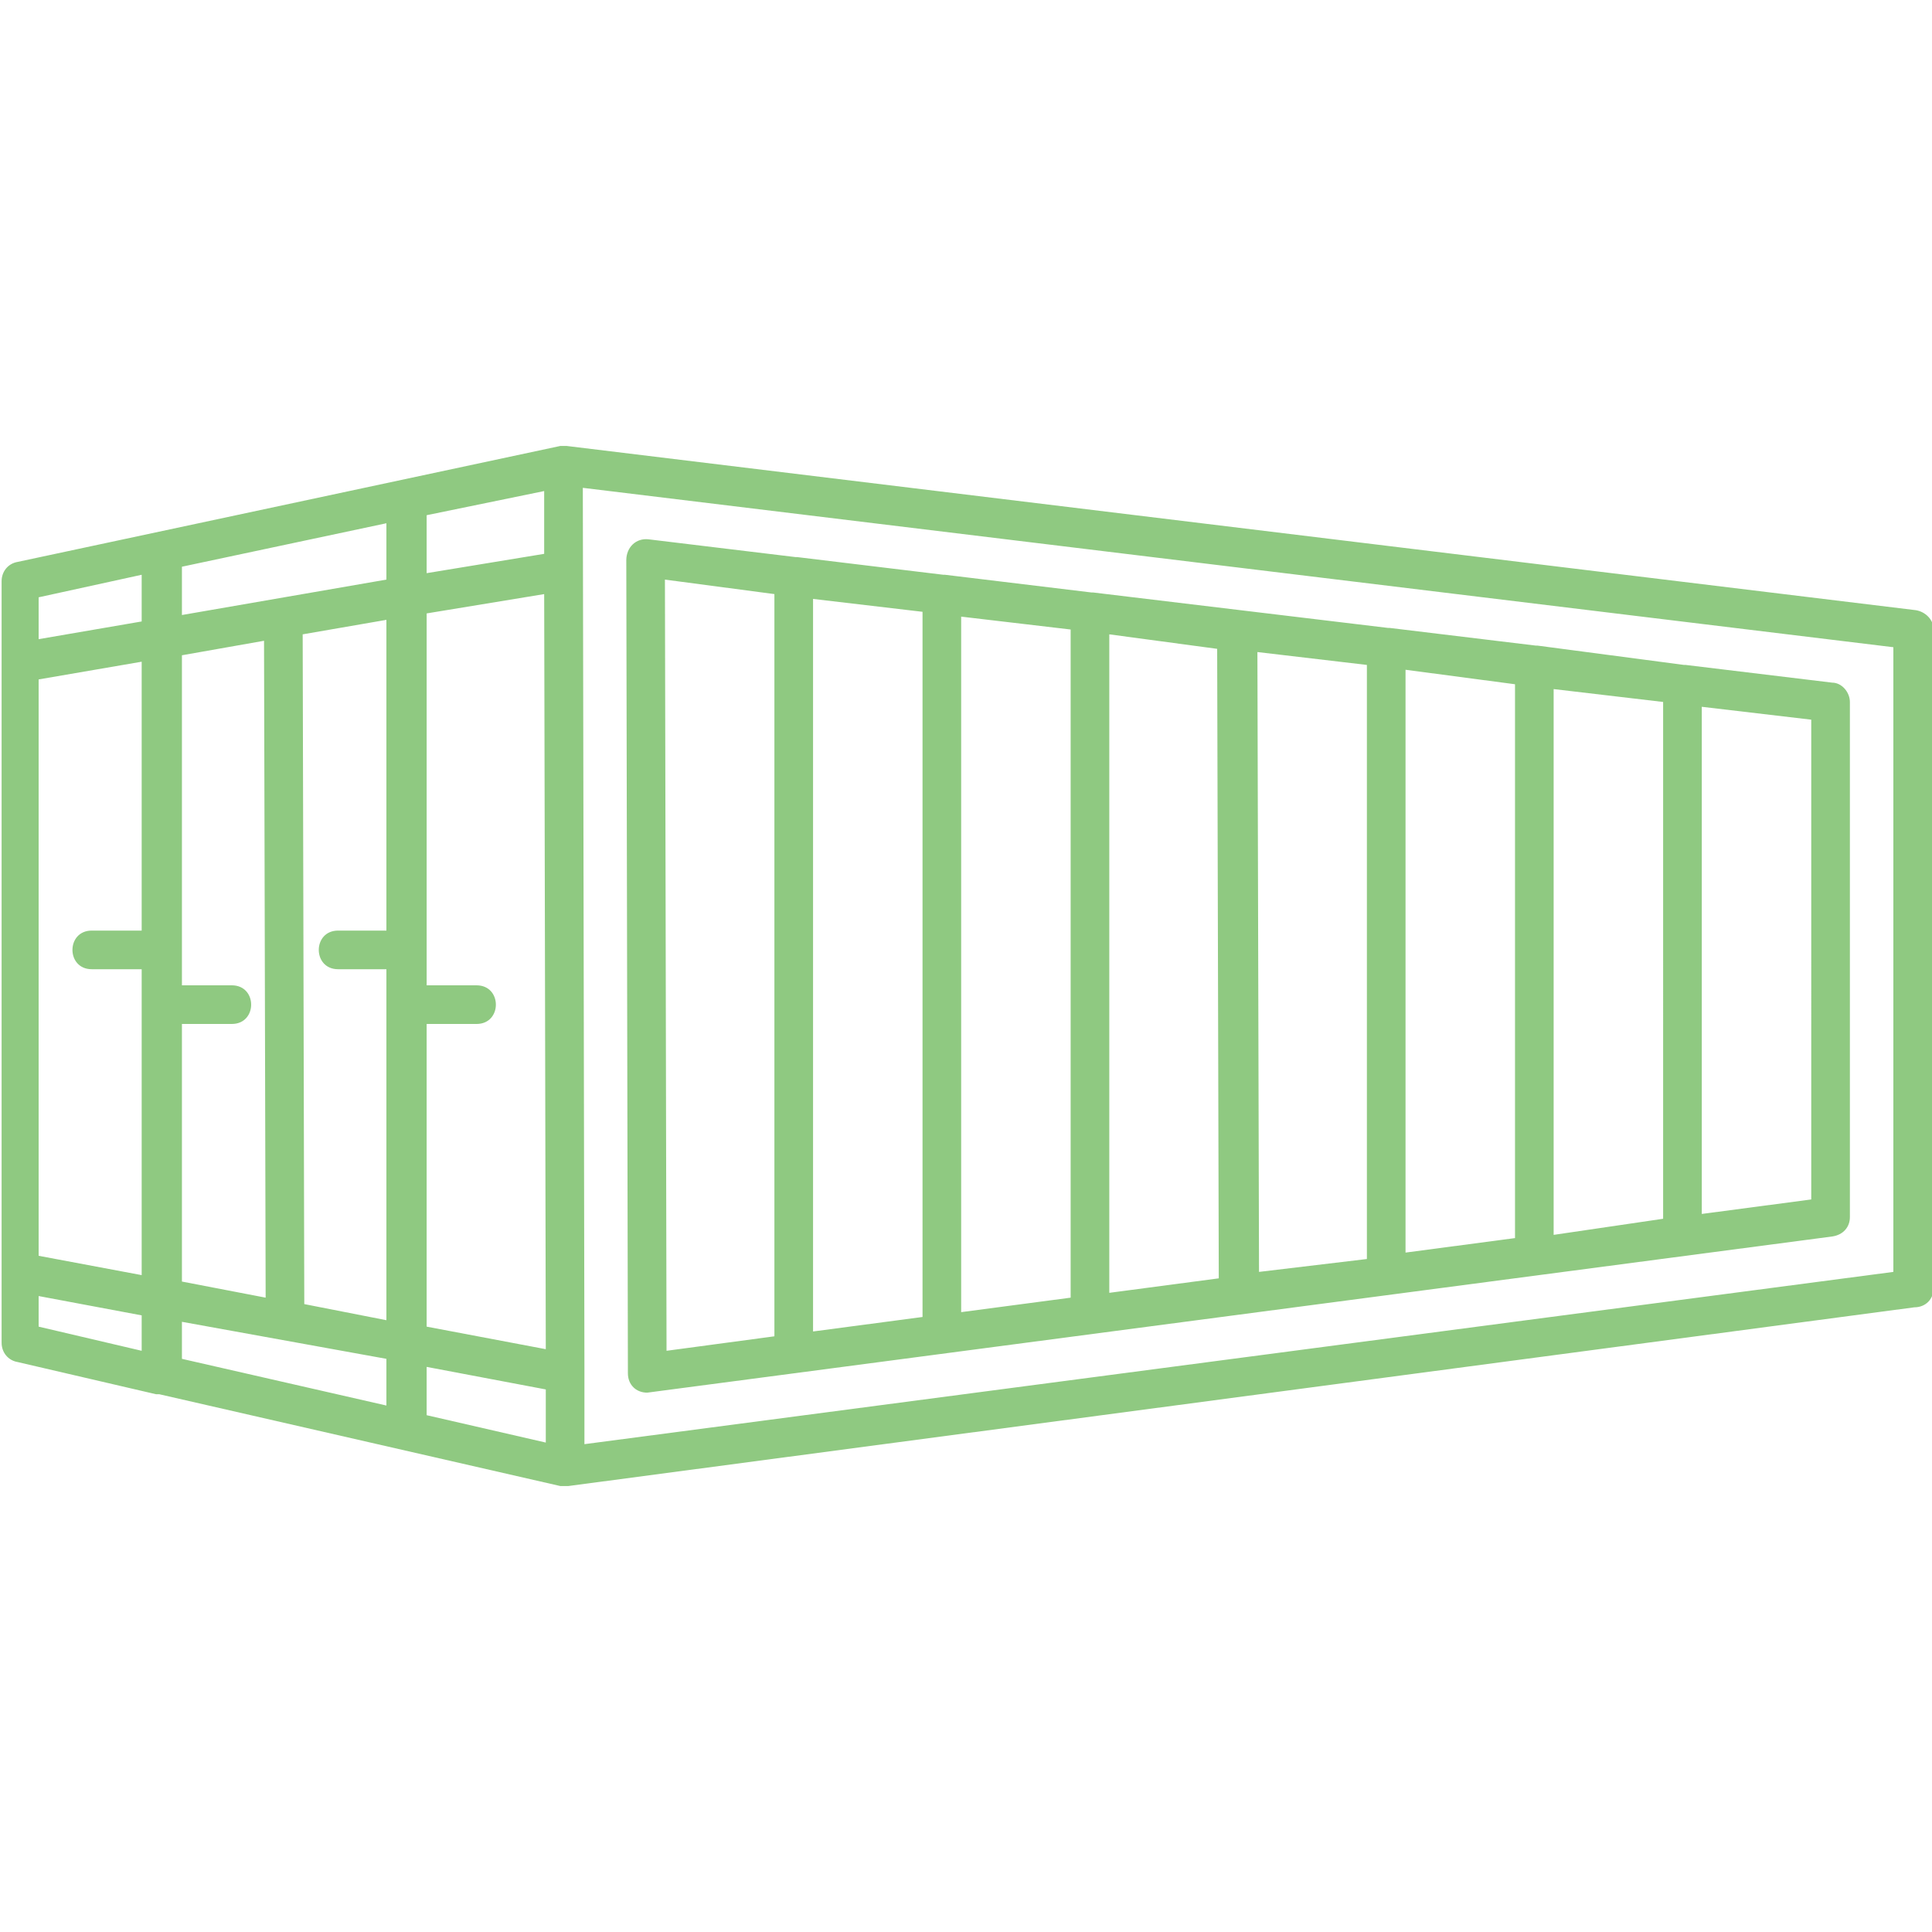 <svg xmlns="http://www.w3.org/2000/svg" width="120" height="120" fill="none"><g clip-path="url(#a)"><path fill="#8FC981" fill-rule="evenodd" d="M5.7 60.2c-1.6 0-1.6-2.4 0-2.4h3.1V41.1l-6.4 1.1V78l6.4 1.2v-19h-3.1ZM21 60.2c-1.6 0-1.6-2.4 0-2.4h3V38.5l-5.2.9.1 41.6 5.1 1V60.2h-3Zm83.6-18.9h.1l9.1 1.1c.6 0 1.1.6 1.1 1.2v32c0 .6-.4 1.1-1.1 1.2l-73.6 9.7c-.7 0-1.2-.5-1.2-1.2l-.1-50.5c0-.8.6-1.4 1.4-1.3l9.1 1.1h.1l9.1 1.1h.1l9.1 1.1h.1L86.2 39h.1l9.1 1.1h.1l9.1 1.2Zm1.1 2.6v31.5l6.8-.9V44.7l-6.8-.8Zm-2.4 31.8V43.6l-6.8-.8v33.9l6.8-1Zm-16-34.1v36.2l6.8-.9V42.5l-6.8-.9Zm-2.4 36.6V41.3l-6.8-.8.1 38.5 6.7-.8Zm-16-38.8v40.9l6.8-.9-.1-39.1-6.7-.9Zm-2.4 41.2V39.1l-6.8-.8v43.2l6.8-.9Zm-16-43.4v45.5l6.8-.9V38l-6.8-.8ZM48.1 83V36.9l-6.8-.9.1 47.9 6.7-.9ZM26.5 61.2h3.1c1.6 0 1.6 2.4 0 2.4h-3.1v18.8l7.4 1.4-.1-46.9-7.3 1.2v23.1Zm-15.2-26v3L24 36v-3.5l-12.7 2.7Zm0 5.5v20.5h3.1c1.6 0 1.6 2.4 0 2.4h-3.1v16l5.2 1-.1-40.8-5.1.9Zm0 41.4v2.3L24 87.3v-2.9l-12.7-2.3Zm-1.4 4.5h-.2l-8.6-2C.5 84.5.1 84 .1 83.4V36.1c0-.6.4-1.1 1-1.2L34.8 27.7h.4L119 37.9c.6.1 1.1.6 1.1 1.2V80c0 .7-.5 1.2-1.2 1.2L35.3 92.3h-.5L9.9 86.6Zm-1.1-2.7v-2.2l-6.4-1.2v1.9l6.4 1.5Zm0-45.3v-2.9l-6.4 1.4v2.6l6.4-1.1ZM26.5 32v3.6l7.3-1.2v-3.9L26.5 32Zm0 52.9v3l7.4 1.7v-3.3l-7.4-1.4Zm9.8.1v4.7L117.6 79V40.2l-81.4-9.9.1 54.7Z" clip-rule="evenodd"/></g><defs><clipPath id="a"><path fill="#fff" d="M0 0h120v120H0z"/></clipPath></defs></svg>
